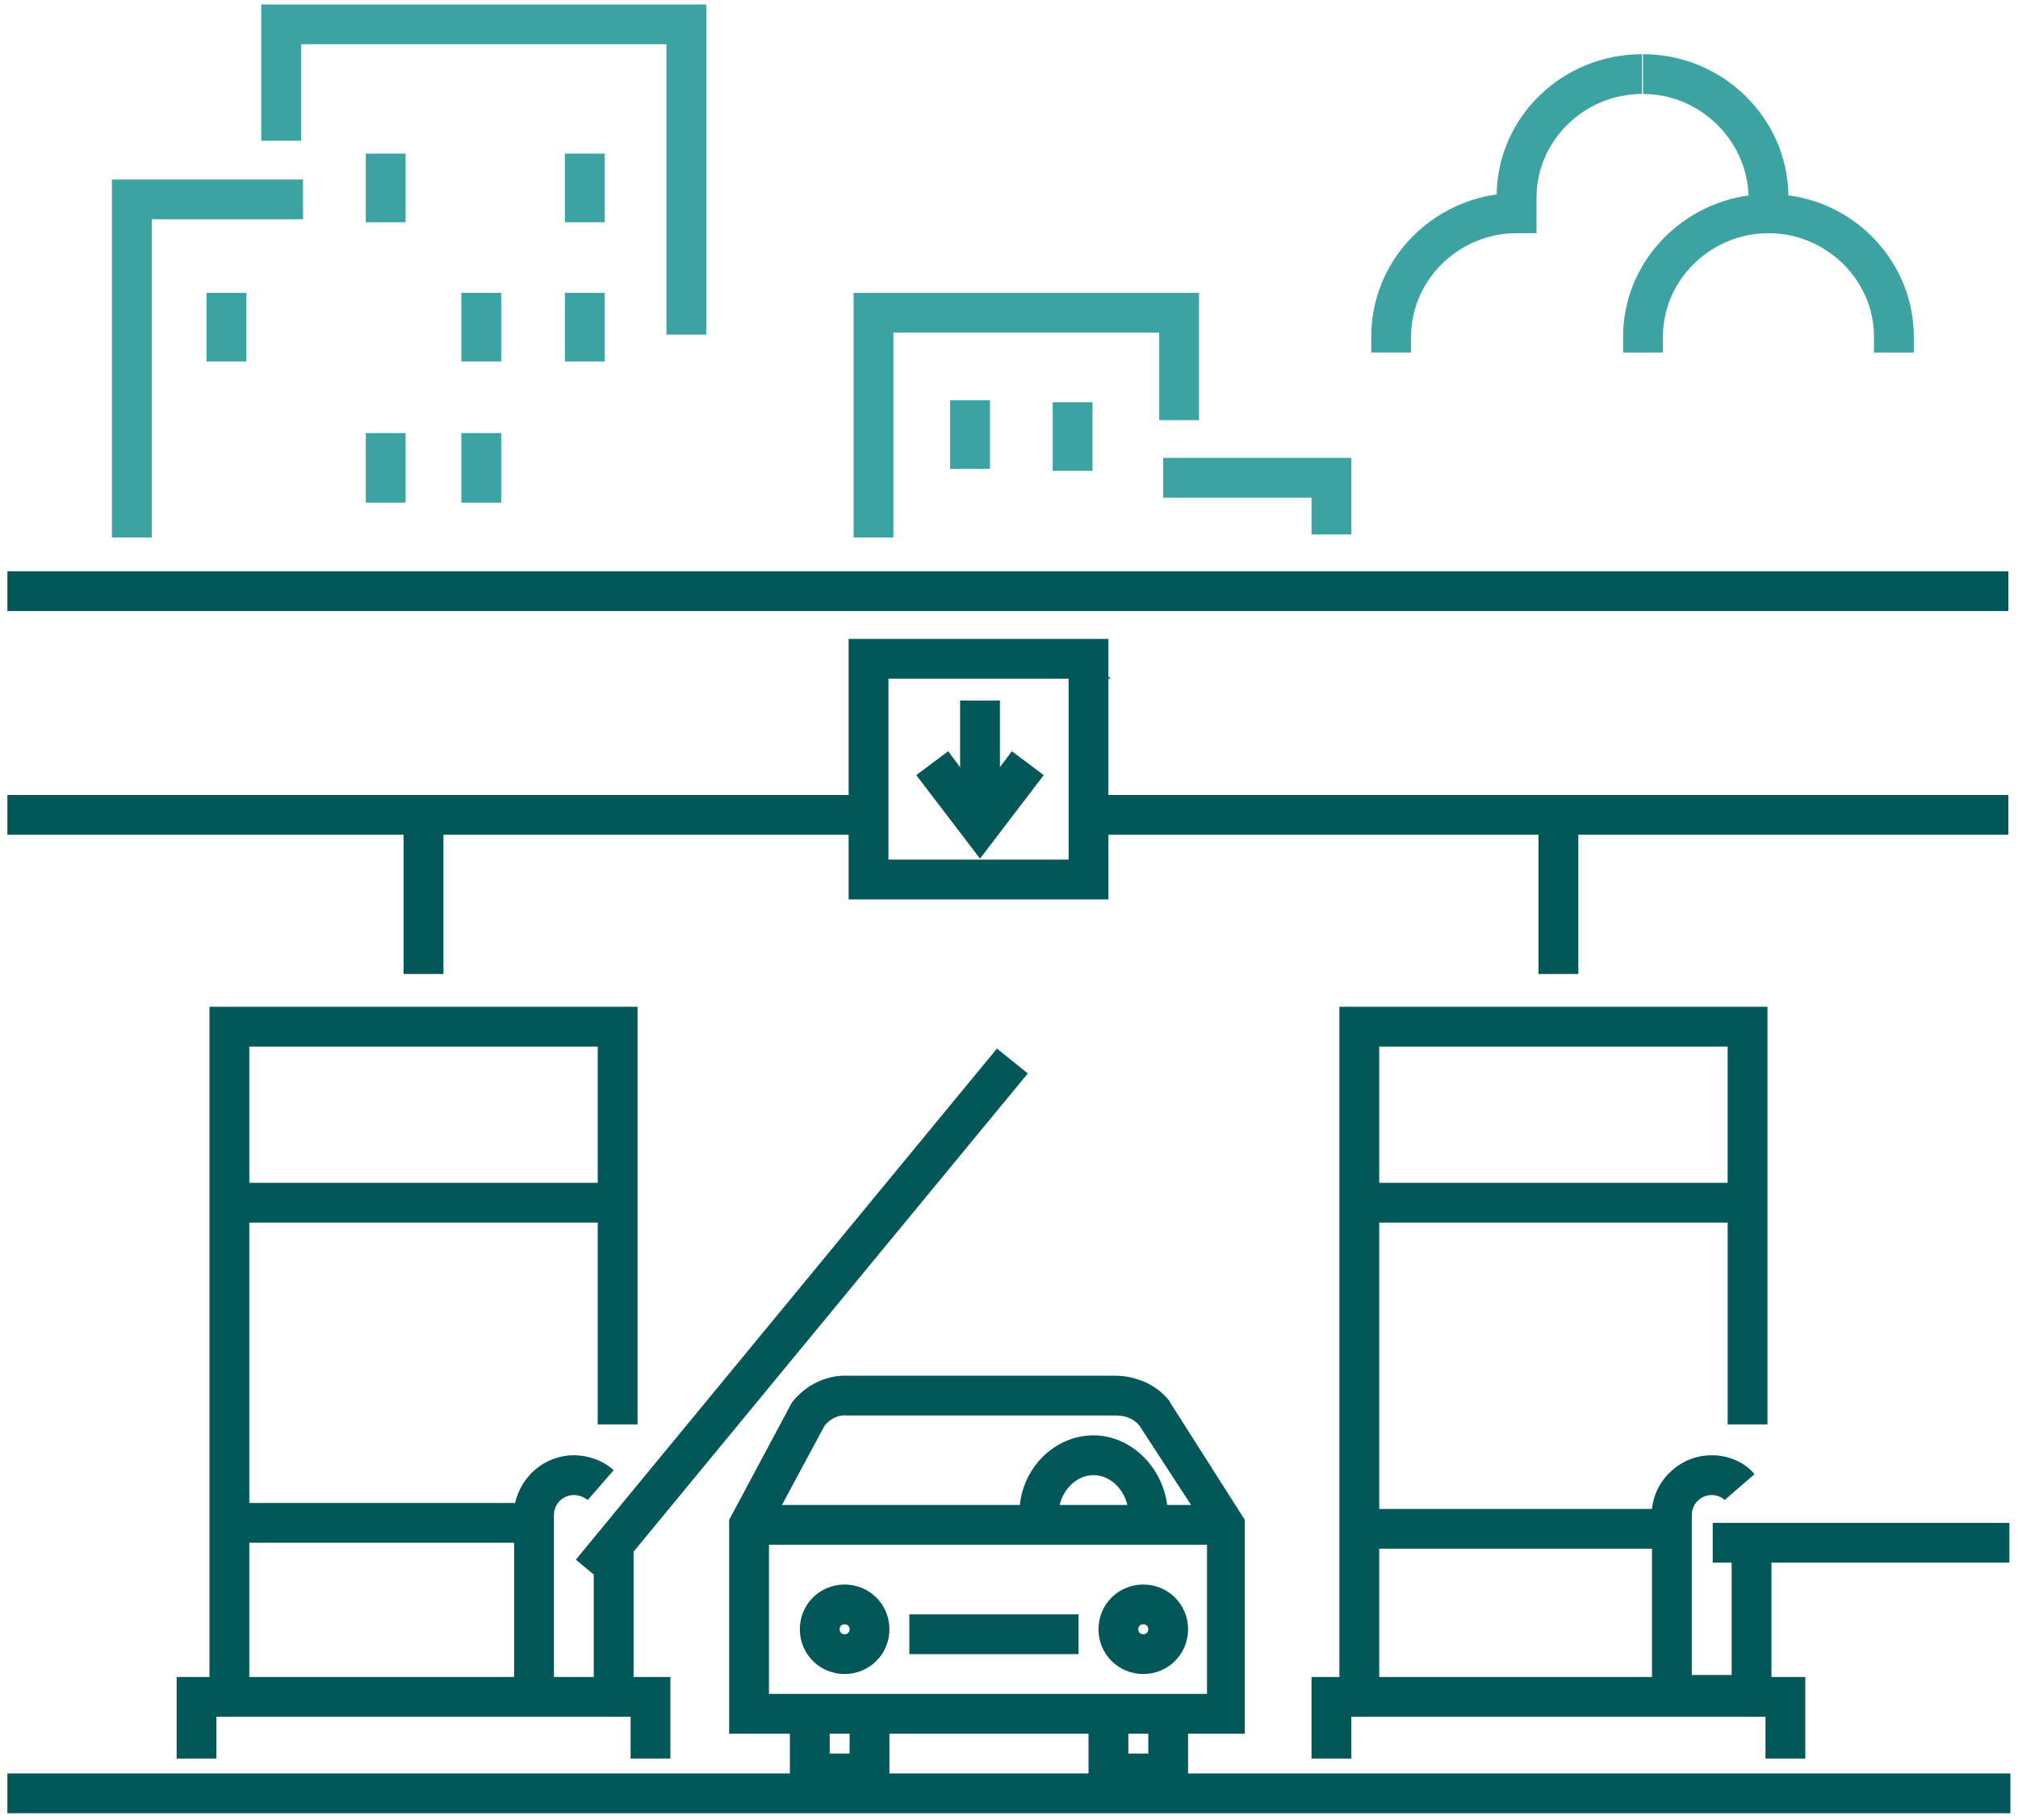 <svg height="276" viewBox="0 0 306 276" width="306" xmlns="http://www.w3.org/2000/svg"><g fill="none"><g fill="#035759" transform="translate(.668 86.636)"><path d="m.453 0h303.423v6.032h-303.423z"/><path d="m60.534 61.074h6.038v-21.112h61.439v9.802h39.4v-9.802h65.213v21.112h6.038v-21.112h65.213v-6.032h-136.465v-23.676h-6.038v33.478h-27.323v-27.446h33.704l-6.381-6.032h-33.361v23.676h-127.558v6.032h60.081z"/><path d="m144.918 19.604v10.104l-1.811-2.413-4.831 3.619 9.661 12.667 9.661-12.667-4.831-3.619-1.811 2.413v-10.104z"/><path d="m304.026 150.348v-6.032h-44.985v6.032h2.868v17.04h-6.038v-24.279c0-1.659 1.359-3.016 3.019-3.016.755 0 1.51.302 1.962.754l4.529-3.921c-1.51-1.81-3.925-2.865-6.491-2.865-4.68 0-8.605 3.619-9.057 8.143h-41.362v-43.43h52.835v30.612h6.038v-63.336h-64.911v101.639h-4.227v12.366h6.038v-6.334h62.798v6.334h6.038v-12.366h-5.133v-17.342zm-42.721-78.265v20.66h-52.835v-20.66zm-52.835 95.607v-19.453h41.362v19.453z"/><path d="m155.183 76.154-4.68-3.77-63.855 77.511 2.717 2.262v15.532h-6.038v-24.58c0-1.659 1.359-3.016 3.019-3.016.755 0 1.51.302 2.113.754l3.925-4.524c-1.661-1.508-3.925-2.262-6.038-2.262-4.378 0-8.001 3.167-8.906 7.238h-40.305v-42.526h52.835v30.612h6.038v-63.336h-64.911v101.639h-4.982v12.366h6.038v-6.334h62.798v6.334h6.038v-12.366h-5.585v-19.001zm-65.213-4.072v20.66h-52.835v-20.66zm-52.835 75.249h40.154v20.358h-40.154z"/><path d="m179.487 176.285h8.605v-32.422l-11.322-17.794-.151-.302c-1.962-2.413-4.982-3.77-8.303-3.77h-40.305c-3.321-.151-6.491 1.357-8.605 4.072l-9.51 17.794v32.422h9.208v6.032h-118.652v6.032h303.725v-6.032h-124.69zm-6.038 3.016h-3.019v-3.016h3.019zm-49.061-49.764c.906-1.056 2.113-1.659 3.472-1.508h40.607c1.51 0 2.717.452 3.623 1.508l7.85 12.064h-3.623c-.755-5.881-5.585-10.556-11.171-10.556-5.736 0-10.567 4.675-11.171 10.556h-36.079zm45.891 12.064h-10.265c.604-2.564 2.717-4.524 5.133-4.524 2.415 0 4.529 1.96 5.133 4.524zm-54.344 28.652s0-18.85 0-22.62h66.421v22.62zm12.227 6.032v3.016h-3.019v-3.016zm6.038 0h30.191v6.032h-30.191z"/><path d="m172.694 167.237c3.774 0 6.793-3.016 6.793-6.786s-3.019-6.786-6.793-6.786c-3.774 0-6.793 3.016-6.793 6.786s3.019 6.786 6.793 6.786zm0-7.54c.453 0 .755.302.755.754s-.302.754-.755.754c-.453 0-.755-.302-.755-.754s.302-.754.755-.754z"/><path d="m127.407 153.665c-3.774 0-6.793 3.016-6.793 6.786s3.019 6.786 6.793 6.786 6.793-3.016 6.793-6.786-3.019-6.786-6.793-6.786zm0 7.54c-.453 0-.755-.302-.755-.754s.302-.754.755-.754c.453 0 .755.302.755.754s-.302.754-.755.754z"/><path d="m137.219 158.189h25.663v6.032h-25.663z"/></g><g fill="#3ca2a2" transform="translate(16.563 .68)"><path d="m.408 80.829h6.038v-48.256h22.945v-6.032h-28.984z"/><path d="m23.051 20.66h6.038v-14.628h55.401v44.034h6.038v-50.066h-67.478z"/><path d="m159.818 74.797h22.493v5.58h6.038v-11.612h-28.531z"/><path d="m14.749 43.732h6.038v10.405h-6.038z"/><path d="m38.902 22.62h6.038v10.405h-6.038z"/><path d="m53.393 43.732h6.038v10.405h-6.038z"/><path d="m69.093 43.732h6.038v10.405h-6.038z"/><path d="m69.093 22.62h6.038v10.405h-6.038z"/><path d="m38.902 64.995h6.038v10.556h-6.038z"/><path d="m53.393 64.995h6.038v10.556h-6.038z"/><path d="m165.252 63.034v-19.302h-52.382v37.097h6.038v-31.065h40.305v13.27z"/><path d="m127.513 60.018h6.038v10.405h-6.038z"/><path d="m143.062 60.32h6.038v10.405h-6.038z"/><path d="m254.618 28.954c-.151-11.762-9.963-21.414-22.04-21.414v6.032c8.605 0 15.699 6.937 16.001 15.382-10.718 1.508-19.021 10.556-19.021 21.414v2.413h6.038v-2.413c0-8.596 7.246-15.683 16.001-15.683s16.001 7.088 16.001 15.683v2.413h6.038v-2.413c0-10.858-8.303-20.056-19.021-21.414z"/><path d="m232.428 7.54c-12.077 0-21.889 9.5-22.04 21.263-10.718 1.508-19.021 10.556-19.021 21.564v2.413h6.038v-2.413c0-8.596 7.246-15.683 16.001-15.683h3.019v-5.429c0-8.596 7.246-15.683 16.001-15.683z"/></g></g></svg>